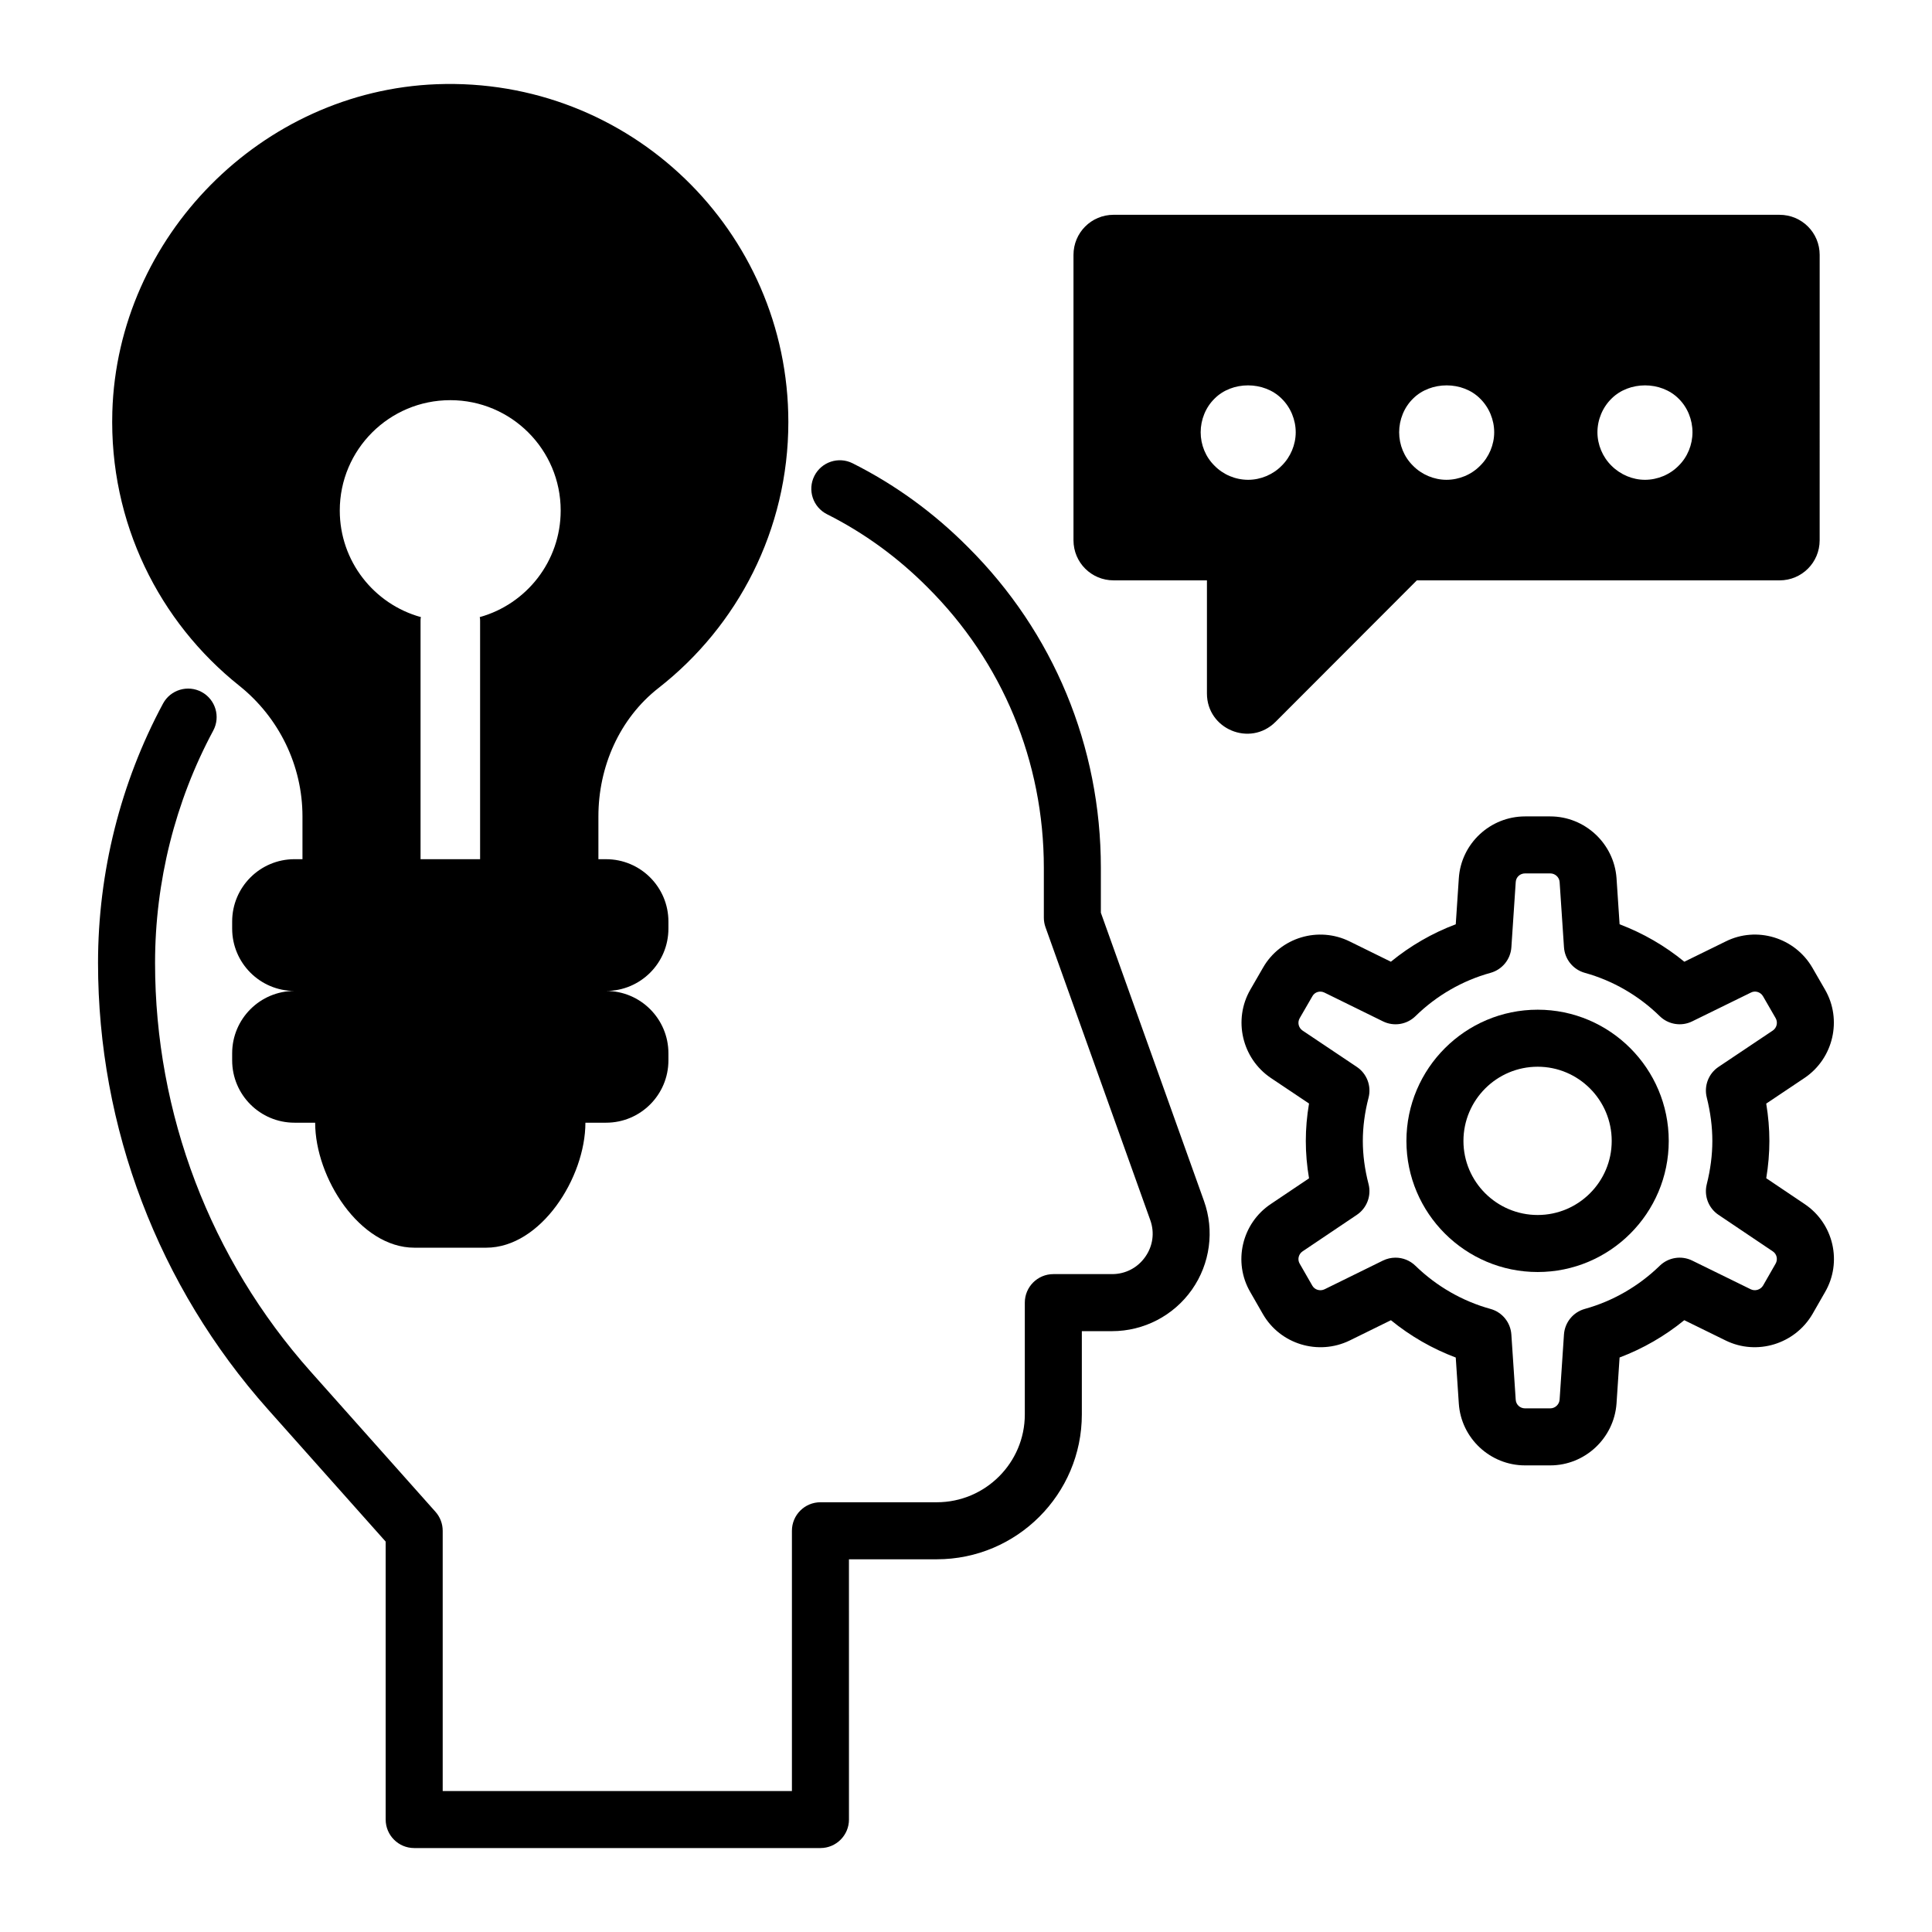 <?xml version="1.0" encoding="UTF-8"?>
<!-- Uploaded to: ICON Repo, www.svgrepo.com, Generator: ICON Repo Mixer Tools -->
<svg fill="#000000" width="800px" height="800px" version="1.1" viewBox="144 144 512 512" xmlns="http://www.w3.org/2000/svg">
 <g>
  <path d="m622.22 463.07-10.148-6.828c0.551-3.324 0.832-6.633 0.832-9.875 0-3.238-0.281-6.555-0.836-9.902l10.188-6.824c7.633-5.168 9.996-15.449 5.387-23.391l-3.34-5.789c-4.66-8.031-14.773-11.066-22.965-6.973l-10.973 5.379c-5.152-4.223-10.957-7.582-17.156-9.922l-0.816-12.25c-0.668-9.164-8.379-16.34-17.555-16.34h-6.676c-9.246 0-16.953 7.199-17.559 16.383l-0.812 12.203c-6.215 2.336-12.031 5.695-17.195 9.922l-10.902-5.363c-8.316-4.117-18.43-1.047-22.996 6.969l-3.336 5.777c-4.609 7.961-2.242 18.242 5.418 23.418l10.125 6.781c-0.566 3.332-0.852 6.656-0.852 9.926 0 3.254 0.285 6.566 0.855 9.895l-10.117 6.801c-7.711 5.137-10.09 15.422-5.445 23.363l3.34 5.824c4.582 7.961 14.652 11.043 22.984 6.996l10.938-5.379c5.164 4.211 10.98 7.559 17.18 9.887l0.812 12.188c0.605 9.191 8.316 16.395 17.559 16.395h6.676c9.176 0 16.887-7.18 17.559-16.387l0.812-12.207c6.184-2.332 11.984-5.676 17.145-9.883l10.977 5.383c8.227 4.035 18.309 0.992 22.992-7.004l3.301-5.762c4.68-7.984 2.309-18.266-5.398-23.41zm-7.68 15.836-3.297 5.758c-0.66 1.125-2.109 1.57-3.258 1.016l-15.539-7.617c-2.856-1.398-6.301-0.859-8.594 1.371-5.59 5.438-12.457 9.395-19.855 11.441-3.102 0.855-5.312 3.574-5.531 6.781l-1.152 17.25c-0.094 1.305-1.188 2.324-2.481 2.324h-6.676c-1.328 0-2.391-0.977-2.477-2.281l-1.156-17.293c-0.215-3.207-2.434-5.93-5.539-6.781-7.414-2.043-14.293-5.996-19.887-11.438-1.441-1.406-3.344-2.144-5.269-2.144-1.133 0-2.273 0.254-3.336 0.773l-15.469 7.606c-1.188 0.566-2.602 0.152-3.238-0.945l-3.371-5.871c-0.629-1.074-0.289-2.516 0.777-3.231l14.383-9.676c2.66-1.789 3.906-5.066 3.102-8.168-1.004-3.867-1.516-7.707-1.516-11.41 0-3.734 0.512-7.59 1.516-11.457 0.809-3.109-0.441-6.391-3.109-8.176l-14.355-9.613c-1.102-0.746-1.438-2.168-0.773-3.312l3.367-5.824c0.613-1.102 2.008-1.523 3.191-0.938l15.5 7.617c2.883 1.418 6.332 0.863 8.625-1.387 5.566-5.453 12.438-9.418 19.871-11.465 3.102-0.855 5.32-3.574 5.535-6.781l1.156-17.305c0.082-1.293 1.145-2.269 2.477-2.269h6.676c1.293 0 2.387 1.02 2.477 2.277l1.156 17.293c0.215 3.203 2.43 5.922 5.523 6.781 7.418 2.051 14.277 6.019 19.844 11.469 2.293 2.25 5.758 2.797 8.613 1.387l15.59-7.644c1.133-0.57 2.535-0.117 3.18 1l3.34 5.789c0.648 1.121 0.309 2.57-0.746 3.285l-14.383 9.633c-2.648 1.77-3.898 5.016-3.125 8.105 0.992 4 1.48 7.769 1.48 11.527 0 3.715-0.496 7.57-1.477 11.465-0.781 3.094 0.461 6.34 3.109 8.117l14.383 9.676c0.004 0.004 0.016 0.012 0.023 0.016 1.047 0.695 1.379 2.137 0.715 3.269z"/>
  <path d="m551.5 411.58c-19.18 0-34.785 15.605-34.785 34.781 0 19.152 15.605 34.738 34.785 34.738 19.152 0 34.734-15.586 34.734-34.738 0-19.176-15.582-34.781-34.734-34.781zm0 54.406c-10.848 0-19.672-8.801-19.672-19.625 0-10.844 8.82-19.668 19.672-19.668 10.82 0 19.621 8.824 19.621 19.668 0 10.824-8.801 19.625-19.621 19.625z"/>
  <path d="m481.99 335.34 37.484-37.535h96.125c5.894 0 10.629-4.734 10.629-10.629l0.004-75.621c0-5.894-4.734-10.629-10.629-10.629l-176.49-0.004c-5.894 0-10.629 4.734-10.629 10.629v75.621c0 5.894 4.734 10.629 10.629 10.629h24.738v29.977c0 9.477 11.438 14.211 18.137 7.562zm89.074-85.699c4.684-4.684 13.098-4.684 17.785 0 2.367 2.316 3.676 5.594 3.676 8.918 0 3.273-1.309 6.551-3.676 8.867-2.316 2.367-5.594 3.727-8.918 3.727-3.273 0-6.5-1.359-8.867-3.727-2.367-2.316-3.727-5.594-3.727-8.867 0-3.324 1.359-6.602 3.727-8.918zm-52.598 0c4.684-4.684 13.148-4.684 17.785 0 2.367 2.316 3.727 5.594 3.727 8.918 0 3.273-1.359 6.551-3.727 8.867-2.316 2.367-5.594 3.727-8.918 3.727-3.273 0-6.551-1.359-8.867-3.727-2.367-2.316-3.676-5.543-3.676-8.867s1.309-6.602 3.676-8.918zm-52.598 17.785c-2.367-2.316-3.676-5.543-3.676-8.867s1.309-6.602 3.676-8.918c4.637-4.684 13.098-4.684 17.785 0 2.367 2.316 3.727 5.594 3.727 8.918 0 3.273-1.359 6.551-3.727 8.867-2.316 2.367-5.594 3.727-8.867 3.727-3.375 0-6.602-1.359-8.918-3.727z"/>
  <path d="m435.74 385.88v-11.891c0-32.215-12.531-62.422-35.246-85.027-9.012-9.07-19.285-16.535-30.539-22.184-3.719-1.871-8.266-0.375-10.145 3.359-1.871 3.731-0.367 8.273 3.367 10.145 9.785 4.918 18.734 11.422 26.629 19.363 19.875 19.777 30.824 46.18 30.824 74.344v13.199c0 0.867 0.148 1.73 0.441 2.547l27.762 77.602c1.191 3.305 0.707 6.856-1.324 9.742-2.043 2.906-5.25 4.574-8.797 4.574h-15.566c-4.172 0-7.559 3.383-7.559 7.559v29.625c0 12.832-10.465 23.277-23.332 23.277h-30.828c-4.172 0-7.559 3.383-7.559 7.559v68.973l-92.547-0.004v-68.973c0-1.852-0.68-3.641-1.914-5.027l-33.102-37.18c-26.574-29.852-41.211-68.309-41.211-108.28 0-21.508 5.332-42.797 15.418-61.566 1.977-3.676 0.594-8.258-3.078-10.234-3.66-1.969-8.254-0.602-10.234 3.078-11.266 20.961-17.219 44.723-17.219 68.719 0 43.684 15.996 85.711 45.039 118.33l31.188 35.031v73.652c0 4.176 3.387 7.559 7.559 7.559h107.66c4.172 0 7.559-3.383 7.559-7.559l-0.004-68.965h23.273c21.199 0 38.445-17.223 38.445-38.391v-22.066h8.012c8.414 0 16.324-4.113 21.164-11 4.828-6.867 6.012-15.672 3.18-23.539z"/>
  <path d="m207.43 325.74c10.52 8.414 16.727 21.145 16.727 34.609v11.344h-2.106c-9.129 0-16.527 7.398-16.527 16.527v1.863c0 9.129 7.398 16.527 16.527 16.527-9.129 0-16.527 7.398-16.527 16.527v1.863c0 9.129 7.398 16.527 16.527 16.527h5.469c0 14.527 11.777 33.125 26.305 33.125h19.008c14.527 0 26.305-18.598 26.305-33.125h5.473c9.129 0 16.527-7.398 16.527-16.527v-1.863c0-9.129-7.398-16.527-16.527-16.527 9.129 0 16.527-7.398 16.527-16.527v-1.859c0-9.129-7.398-16.527-16.527-16.527h-2.027v-11.344c0-13.148 5.574-25.93 15.938-34.031 20.934-16.359 34.398-41.867 34.398-70.48 0-50.652-42.027-91.469-93.207-89.523-46.391 1.781-84.578 40.391-85.945 86.836-0.844 29.402 12.465 55.699 33.664 72.586zm55.91-75.691c16.148 0 29.246 13.098 29.246 29.246 0 13.465-9.102 24.828-21.461 28.246 0.105 0.316 0.105 0.684 0.105 1.051v63.102h-15.781v-63.102c0-0.367 0-0.738 0.105-1.051-12.414-3.418-21.512-14.781-21.512-28.246 0-16.148 13.098-29.246 29.297-29.246z"/>
 </g>
</svg>